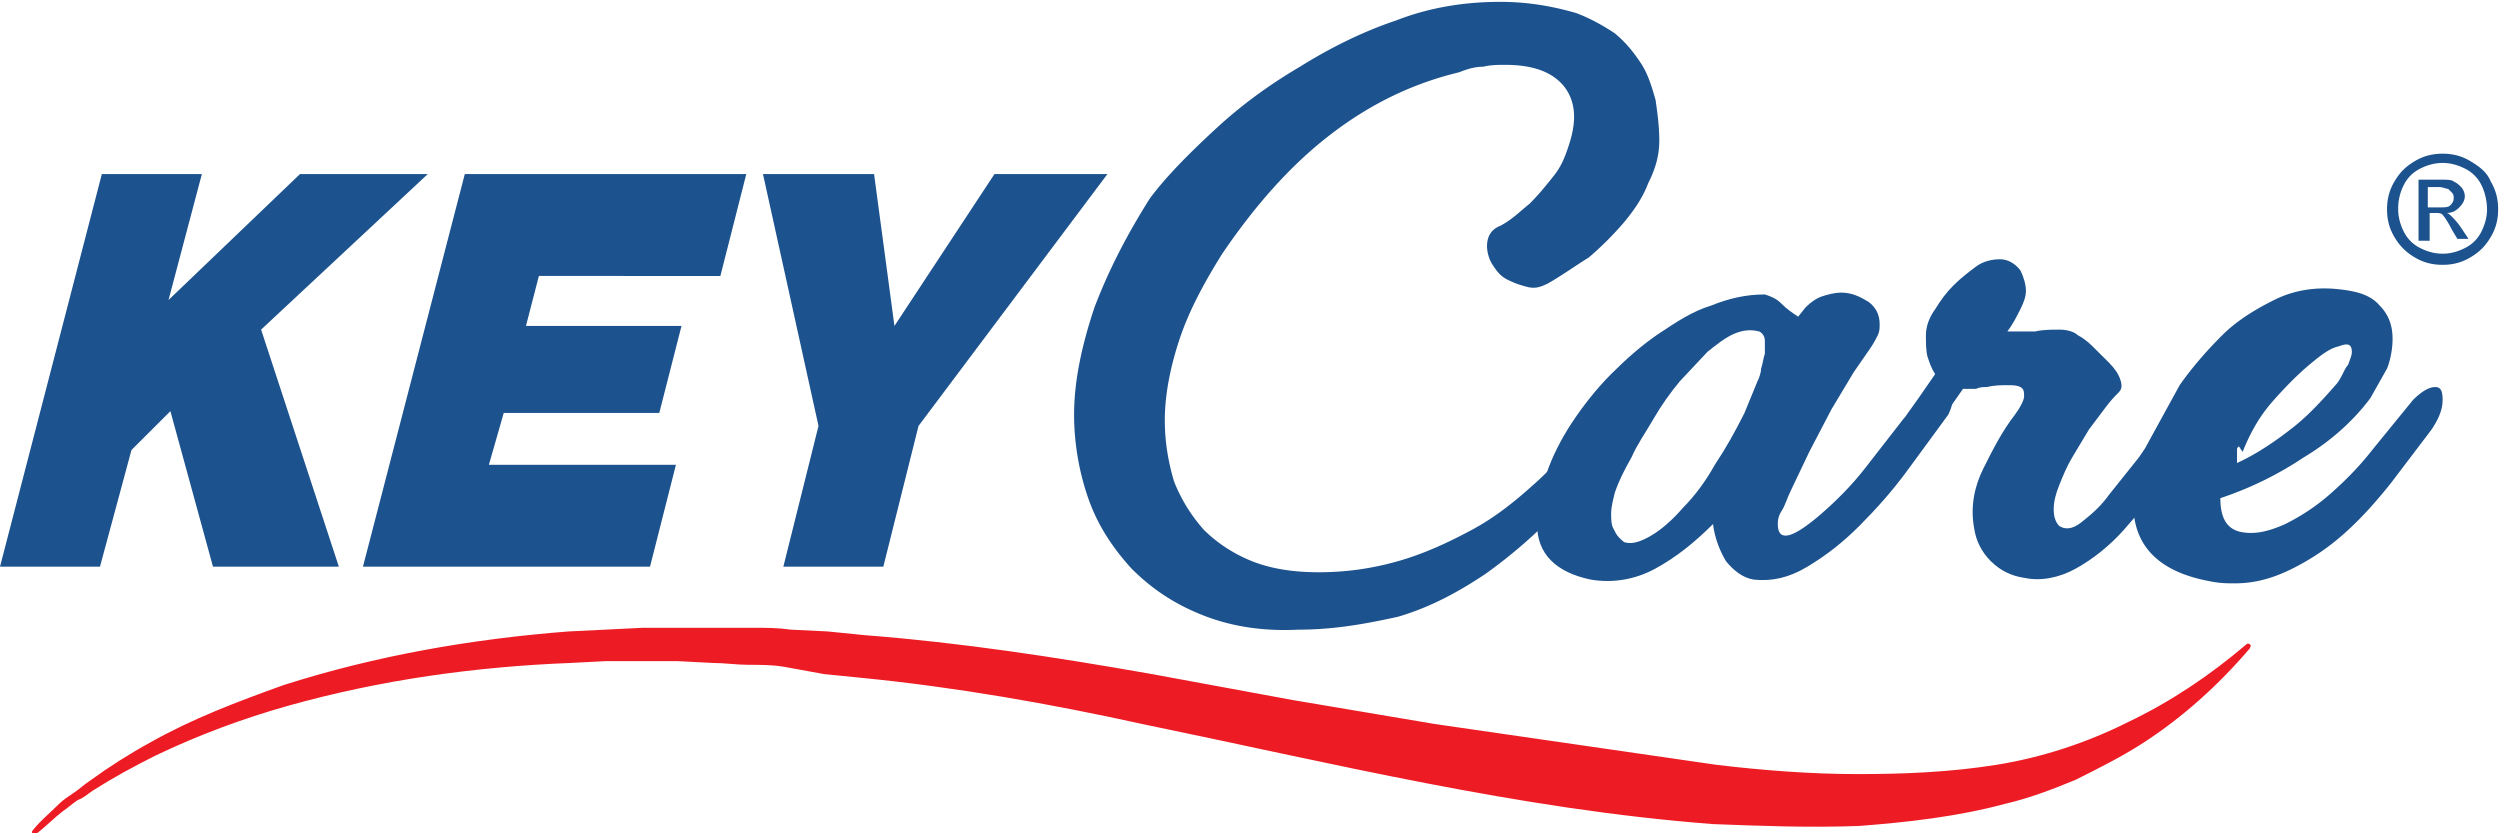 <?xml version="1.0" encoding="UTF-8"?>
<svg xmlns="http://www.w3.org/2000/svg" xmlns:v="https://vecta.io/nano" width="210" height="70">
  <path d="M2.801 69.688c.621-.777 1.398-1.398 2.176-2.176.313-.312.777-.621 1.246-.934s.777-.621 1.242-.934c1.715-1.246 3.426-2.332 5.137-3.266 3.578-2.023 7.309-3.422 11.199-4.824 7.777-2.488 15.867-3.887 23.953-4.512l3.113-.152 3.109-.156h6.223 3.113c1.086 0 2.02 0 3.109.156l3.113.152 3.109.313c8.09.621 16.176 1.867 24.109 3.266l11.824 2.18 11.977 2.02 23.645 3.426c3.891.465 7.934.777 11.824.777s7.777-.156 11.664-.777 7.625-1.867 11.047-3.578c3.578-1.711 6.844-3.891 9.953-6.535.156-.156.313 0 .313 0 .156.156 0 .156 0 .313-2.645 3.109-5.754 5.91-9.18 8.09-1.711 1.086-3.574 2.02-5.441 2.953-1.867.777-3.891 1.555-5.914 2.023-4.043 1.09-8.242 1.555-12.285 1.867-4.203.156-8.246 0-12.289-.156-16.336-1.246-32.047-5.133-47.914-8.402-7.777-1.711-15.711-3.109-23.645-3.887l-3.109-.312L65.801 56c-.934-.156-2.023-.156-2.957-.156s-2.023-.156-2.953-.156l-2.957-.152h-6.066l-2.957.152c-7.934.313-15.867 1.402-23.645 3.578-3.887 1.09-7.621 2.488-11.199 4.199-1.867.934-3.578 1.867-5.289 2.957-.465.313-.777.621-1.242.777-.469.313-.781.621-1.246.934-.621.469-1.398 1.246-2.18 1.867-.152.156-.309.156-.309 0-.156 0-.156-.156 0-.312" fill="rgb(92.941%,10.98%,14.118%)"></path>
  <g fill="rgb(10.98%,32.157%,55.686%)">
    <path d="M130.043 23.801c-.621.309-1.086.465-1.711.309s-1.086-.309-1.711-.621-.934-.777-1.242-1.242-.469-1.09-.469-1.559c0-.777.313-1.398 1.09-1.711.934-.465 1.711-1.242 2.488-1.867.777-.777 1.402-1.555 2.023-2.332s.934-1.555 1.242-2.488.469-1.711.469-2.488c0-1.246-.469-2.336-1.402-3.113s-2.332-1.242-4.355-1.242c-.621 0-1.242 0-1.863.156-.625 0-1.246.152-2.023.465-3.891.934-7.469 2.645-10.891 5.289s-6.375 6.066-9.02 9.957c-1.559 2.488-2.801 4.82-3.578 7.152s-1.246 4.668-1.246 6.848c0 1.867.313 3.578.777 5.133.625 1.555 1.402 2.801 2.488 4.043 1.09 1.09 2.492 2.023 4.047 2.645s3.422.934 5.598.934c2.336 0 4.512-.312 6.691-.934s4.199-1.555 6.223-2.645 3.73-2.488 5.441-4.043 3.113-3.266 4.512-5.289c1.246-1.867 2.18-2.488 2.957-2.023.156.156.313.313.313.934 0 .469-.312 1.246-.781 2.023-1.555 2.332-3.266 4.512-5.133 6.688-1.867 2.023-4.043 3.891-6.223 5.445-2.332 1.555-4.664 2.801-7.309 3.578-2.801.621-5.445 1.09-8.402 1.09-3.109.152-5.754-.312-8.086-1.246s-4.203-2.18-5.914-3.891c-1.555-1.711-2.797-3.574-3.578-5.754s-1.242-4.668-1.242-7.156c0-2.801.621-5.754 1.711-9.023 1.246-3.266 2.801-6.219 4.668-9.176 1.398-1.867 3.266-3.734 5.441-5.754s4.512-3.734 7.156-5.289c2.488-1.559 5.289-2.957 8.09-3.891C120.09.621 123.043.156 126 .156c2.18 0 4.199.309 6.379.934 1.242.465 2.332 1.09 3.266 1.711.934.777 1.555 1.555 2.176 2.488s.934 2.023 1.246 3.109c.156 1.09.313 2.18.313 3.422s-.312 2.336-.934 3.578c-.469 1.246-1.246 2.336-2.023 3.27a26.72 26.72 0 0 1-2.957 2.953c-1.242.777-2.332 1.559-3.422 2.18"></path>
    <path d="M151.668 25.82c.465-.465.934-.777 1.398-.93s1.09-.312 1.555-.312c.934 0 1.559.313 2.336.777.621.465.934 1.09.934 1.867 0 .313 0 .621-.156.934s-.312.621-.625 1.09l-1.398 2.02-1.867 3.113-1.867 3.578-1.555 3.266c-.312.621-.465 1.242-.777 1.711s-.312.934-.312 1.09c0 1.555 1.246 1.242 3.734-.934 1.246-1.09 2.488-2.336 3.578-3.734l3.266-4.199c.313-.312.469-.621.777-.934s.469-.621.777-.934c.469-.621.934-.934 1.559-.934.465 0 .777.313.934.777s0 1.09-.312 1.711l-3.422 4.668c-1.246 1.711-2.645 3.266-4.043 4.668s-2.801 2.488-4.359 3.422-2.953 1.242-4.508 1.086c-.934-.152-1.711-.777-2.336-1.555-.465-.777-.934-1.867-1.086-3.109-1.559 1.555-3.113 2.797-4.824 3.73s-3.578 1.246-5.445.934c-2.953-.621-4.512-2.176-4.512-4.664 0-1.246.313-2.645.781-4.203.465-1.398 1.242-2.953 2.176-4.355s2.023-2.797 3.266-4.043 2.645-2.488 4.047-3.422 2.801-1.867 4.355-2.332c1.555-.625 2.953-.934 4.512-.934.465.156.934.309 1.398.777s.934.777 1.398 1.09zm-15.09 19.758c.621.156 1.398-.156 2.176-.621s1.711-1.246 2.645-2.336c.934-.934 1.867-2.176 2.645-3.578.934-1.398 1.711-2.797 2.492-4.355l1.086-2.645c.156-.309.313-.777.313-1.086.156-.469.156-.777.313-1.246v-1.09c0-.309-.156-.621-.469-.777-.621-.156-1.242-.156-2.023.156s-1.555.934-2.332 1.555l-2.332 2.488c-.777.934-1.555 2.023-2.18 3.113s-1.398 2.176-1.867 3.266c-.621 1.09-1.086 2.023-1.398 2.957-.156.621-.312 1.242-.312 1.711s0 .934.156 1.242.313.625.469.777c.309.313.465.469.621.469"></path>
    <path d="M162.398 35.934c-.465.777-.934 1.09-1.555 1.09-.465 0-.777-.312-.934-.777s0-1.09.469-1.711l.777-1.09 1.398-2.023c-.309-.465-.465-.934-.621-1.398s-.156-1.246-.156-1.867c0-.777.313-1.555.777-2.18.469-.777.934-1.398 1.555-2.02s1.246-1.09 1.867-1.559 1.402-.621 2.023-.621 1.246.313 1.711.934c.313.621.469 1.246.469 1.711s-.156.934-.469 1.555-.621 1.246-1.09 1.867h1.246 1.09c.621-.156 1.398-.156 2.02-.156s1.246.156 1.559.469c.309.156.777.465 1.242.934l1.402 1.398c.465.469.777.934.93 1.402s.156.777-.152 1.086-.625.625-1.09 1.246l-1.402 1.867-1.398 2.332c-.465.777-.777 1.555-1.09 2.332s-.465 1.402-.465 2.023.156 1.09.465 1.402c.469.309 1.09.309 1.867-.312s1.555-1.246 2.336-2.332l2.488-3.113 2.02-2.957c.156-.309.313-.465.625-.93.152-.312.465-.625.621-.781.313-.309.621-.621.934-.777s.621-.309.777-.309c.313 0 .621.152.621.621.156.465 0 .934-.309 1.398L182 39.82c-1.09 1.715-2.332 3.27-3.578 4.668s-2.645 2.488-4.043 3.266-2.957 1.09-4.355.781c-1.09-.156-2.023-.625-2.801-1.402s-1.246-1.711-1.402-2.801c-.309-1.711 0-3.422.781-4.977s1.555-3.109 2.645-4.512c.465-.621.777-1.242.777-1.555s0-.621-.312-.777-.621-.156-1.09-.156-1.086 0-1.711.156c-.309 0-.621 0-.934.156h-1.086l-1.09 1.555zm0 0"></path>
    <path d="M199.109 33.445c-1.398 1.867-3.266 3.578-5.598 4.977-2.332 1.555-4.668 2.645-7 3.422 0 1.555.465 2.488 1.555 2.801 1.246.313 2.488 0 3.891-.621 1.242-.625 2.488-1.402 3.73-2.488s2.492-2.336 3.578-3.734l3.422-4.199c.777-.781 1.402-1.09 1.867-1.09s.625.309.625 1.09-.312 1.555-.934 2.488l-3.426 4.512c-1.242 1.555-2.488 2.953-3.887 4.199a19.62 19.62 0 0 1-4.355 2.953c-1.555.781-3.113 1.246-4.824 1.246-.621 0-1.242 0-2.02-.156-4.355-.777-6.535-2.953-6.535-6.531 0-.777.156-1.711.313-2.492a10.7 10.7 0 0 1 .934-2.641l2.645-4.824c1.09-1.555 2.332-2.957 3.578-4.199s2.797-2.18 4.355-2.957 3.266-1.09 5.133-.934c1.711.156 2.953.469 3.734 1.402.777.777 1.086 1.711 1.086 2.797 0 .781-.156 1.715-.465 2.492l-1.402 2.488m-11.043 4.043c-.156.156-.156.156-.156.313v1.09c1.711-.781 3.27-1.867 4.668-2.957s2.645-2.488 3.734-3.734c.465-.621.621-1.242.934-1.555.152-.465.309-.777.309-1.09 0-.621-.309-.777-1.09-.465-.777.156-1.555.777-2.488 1.555s-2.02 1.867-3.109 3.109-1.867 2.645-2.488 4.203zM8.398 47.602H0l8.555-32.98h8.402L14.156 25.2l11.043-10.578h10.734l-14 13.066 6.531 19.914H17.891l-3.578-13.066-3.27 3.266zm0 0"></path>
    <path d="M41.066 39.043h15.711l-2.176 8.559H30.488l8.555-32.98h23.645l-2.176 8.559H45.266L44.18 27.38h13.066l-1.867 7.309H42.313zm33.133 8.559h-8.398l2.953-11.824-4.664-21.156h9.332l1.711 12.758 8.402-12.758h9.488L77.156 35.777zM205.18 12.91c.777 0 1.555.156 2.332.625s1.398.93 1.711 1.711c.465.777.621 1.555.621 2.332s-.156 1.555-.621 2.332-.934 1.246-1.711 1.711-1.555.625-2.332.625-1.559-.156-2.336-.625a4.56 4.56 0 0 1-1.711-1.711c-.469-.777-.621-1.555-.621-2.332s.156-1.555.621-2.332.934-1.246 1.711-1.711 1.555-.625 2.336-.625m0 .777c-.625 0-1.246.156-1.867.469a3.04 3.04 0 0 0-1.402 1.398 4.35 4.35 0 0 0-.465 2.023c0 .621.156 1.242.465 1.867a3.04 3.04 0 0 0 1.402 1.398c.621.313 1.242.469 1.867.469s1.242-.156 1.863-.469a3.04 3.04 0 0 0 1.402-1.398c.309-.625.465-1.246.465-1.867s-.156-1.398-.465-2.023a3.04 3.04 0 0 0-1.402-1.398c-.621-.312-1.242-.469-1.863-.469m-2.023 6.535V15.09h1.711c.621 0 1.09 0 1.242.156.313.152.469.309.625.465a1.19 1.19 0 0 1 .309.777c0 .313-.152.621-.465.934s-.621.469-1.09.469c.156 0 .313.152.469.309s.465.469.777.934l.621.934h-.934l-.465-.777c-.312-.621-.625-1.09-.777-1.246s-.312-.152-.625-.152h-.465v2.332zm.777-2.801h.934c.465 0 .777 0 .934-.156s.309-.309.309-.621c0-.156 0-.312-.152-.465l-.312-.312c-.156 0-.465-.156-.777-.156h-.934zm0 0"></path>
  </g>
</svg>
